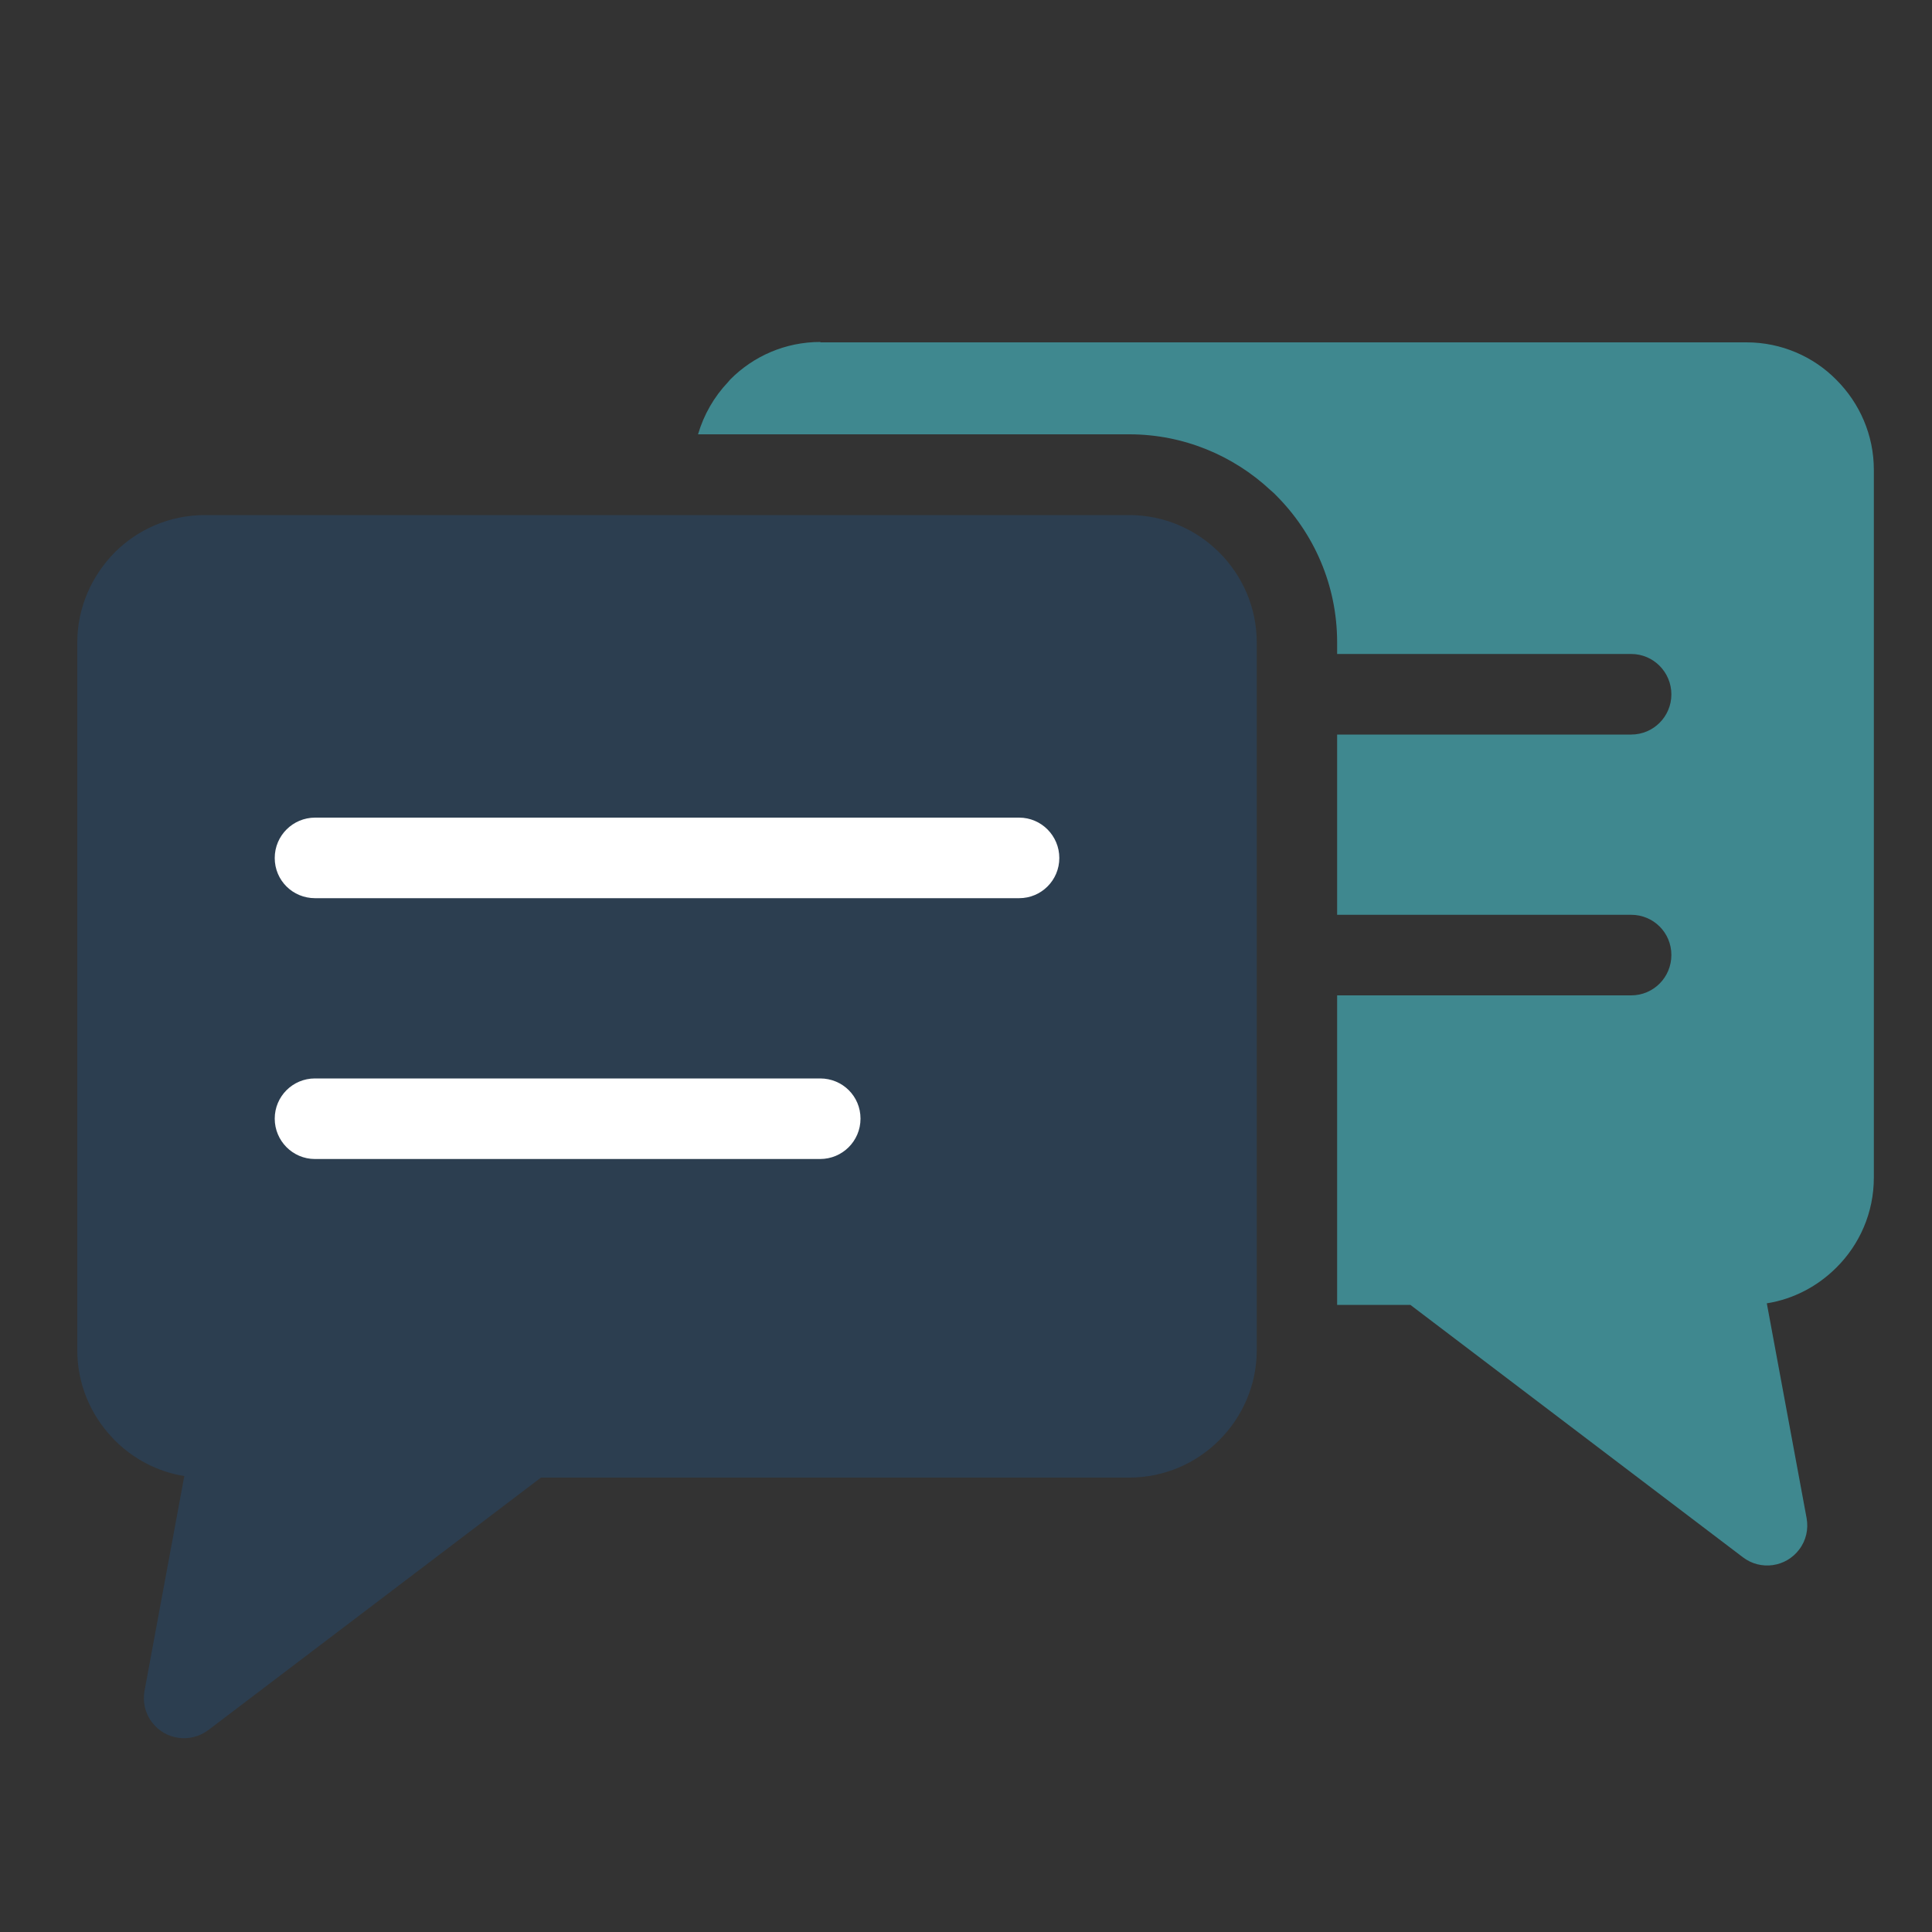<?xml version="1.0" encoding="UTF-8"?>
<svg xmlns="http://www.w3.org/2000/svg" id="Ebene_1" data-name="Ebene 1" viewBox="0 0 100 100">
  <rect x="0" y="0" width="100" height="100" fill="#333333" stroke="none"/>
  <defs>
    <style>
      .cls-1 {
        fill: #2c3e50;
      }

      .cls-1, .cls-2, .cls-3 {
        fill-rule: evenodd;
        stroke-width: 0px;
      }

      .cls-2 {
        fill: #3f888f;
      }

      .cls-3 {
        fill: #fff;
      }
    </style>
  </defs>
  <path class="cls-1" d="M65.05,67.54v-34.28c0-3.63-2.97-6.6-6.6-6.6H10.6c-1.82,0-3.47.74-4.66,1.93-1.19,1.21-1.94,2.85-1.94,4.67v36.63c0,1.74.69,3.34,1.81,4.52l.13.14c.96.96,2.21,1.63,3.6,1.85l-2.06,11.12c-.1.55.02,1.15.39,1.63.69.91,1.99,1.09,2.91.4l17.22-13.07h30.45c1.81,0,3.47-.74,4.66-1.94,1.19-1.19,1.94-2.84,1.94-4.66v-2.35Z"></path>
  <path class="cls-2" d="M42.47,17.72h47.93c1.81,0,3.47.74,4.65,1.94,1.2,1.2,1.94,2.85,1.94,4.66v36.63c0,1.82-.74,3.47-1.94,4.66-.96.96-2.21,1.63-3.6,1.85l2.06,11.12c.1.56-.02,1.15-.39,1.63-.69.91-1.99,1.09-2.9.4l-17.22-13.07h-3.79v-16.02h15.22c1.15,0,2.08-.93,2.08-2.09s-.93-2.08-2.08-2.08h-15.22v-9.33h15.22c1.15,0,2.08-.93,2.08-2.08s-.93-2.09-2.08-2.09h-15.22v-.6c0-2.97-1.21-5.66-3.16-7.61-.09-.1-.19-.18-.29-.27-1.92-1.79-4.5-2.89-7.31-2.89h-22.32c.3-1.02.83-1.94,1.55-2.7l.12-.14c1.19-1.2,2.84-1.94,4.66-1.94h0Z"></path>
  <path class="cls-3" d="M42.45,55.82h-26.15c-1.15,0-2.08.93-2.08,2.08s.93,2.09,2.08,2.09h26.15c1.15,0,2.09-.93,2.09-2.09s-.93-2.08-2.09-2.08h0Z"></path>
  <path class="cls-3" d="M52.74,42.32H16.31c-1.15,0-2.09.93-2.09,2.09s.93,2.08,2.09,2.08h36.44c1.15,0,2.08-.93,2.08-2.08s-.93-2.09-2.08-2.09h0Z"></path>
</svg>
